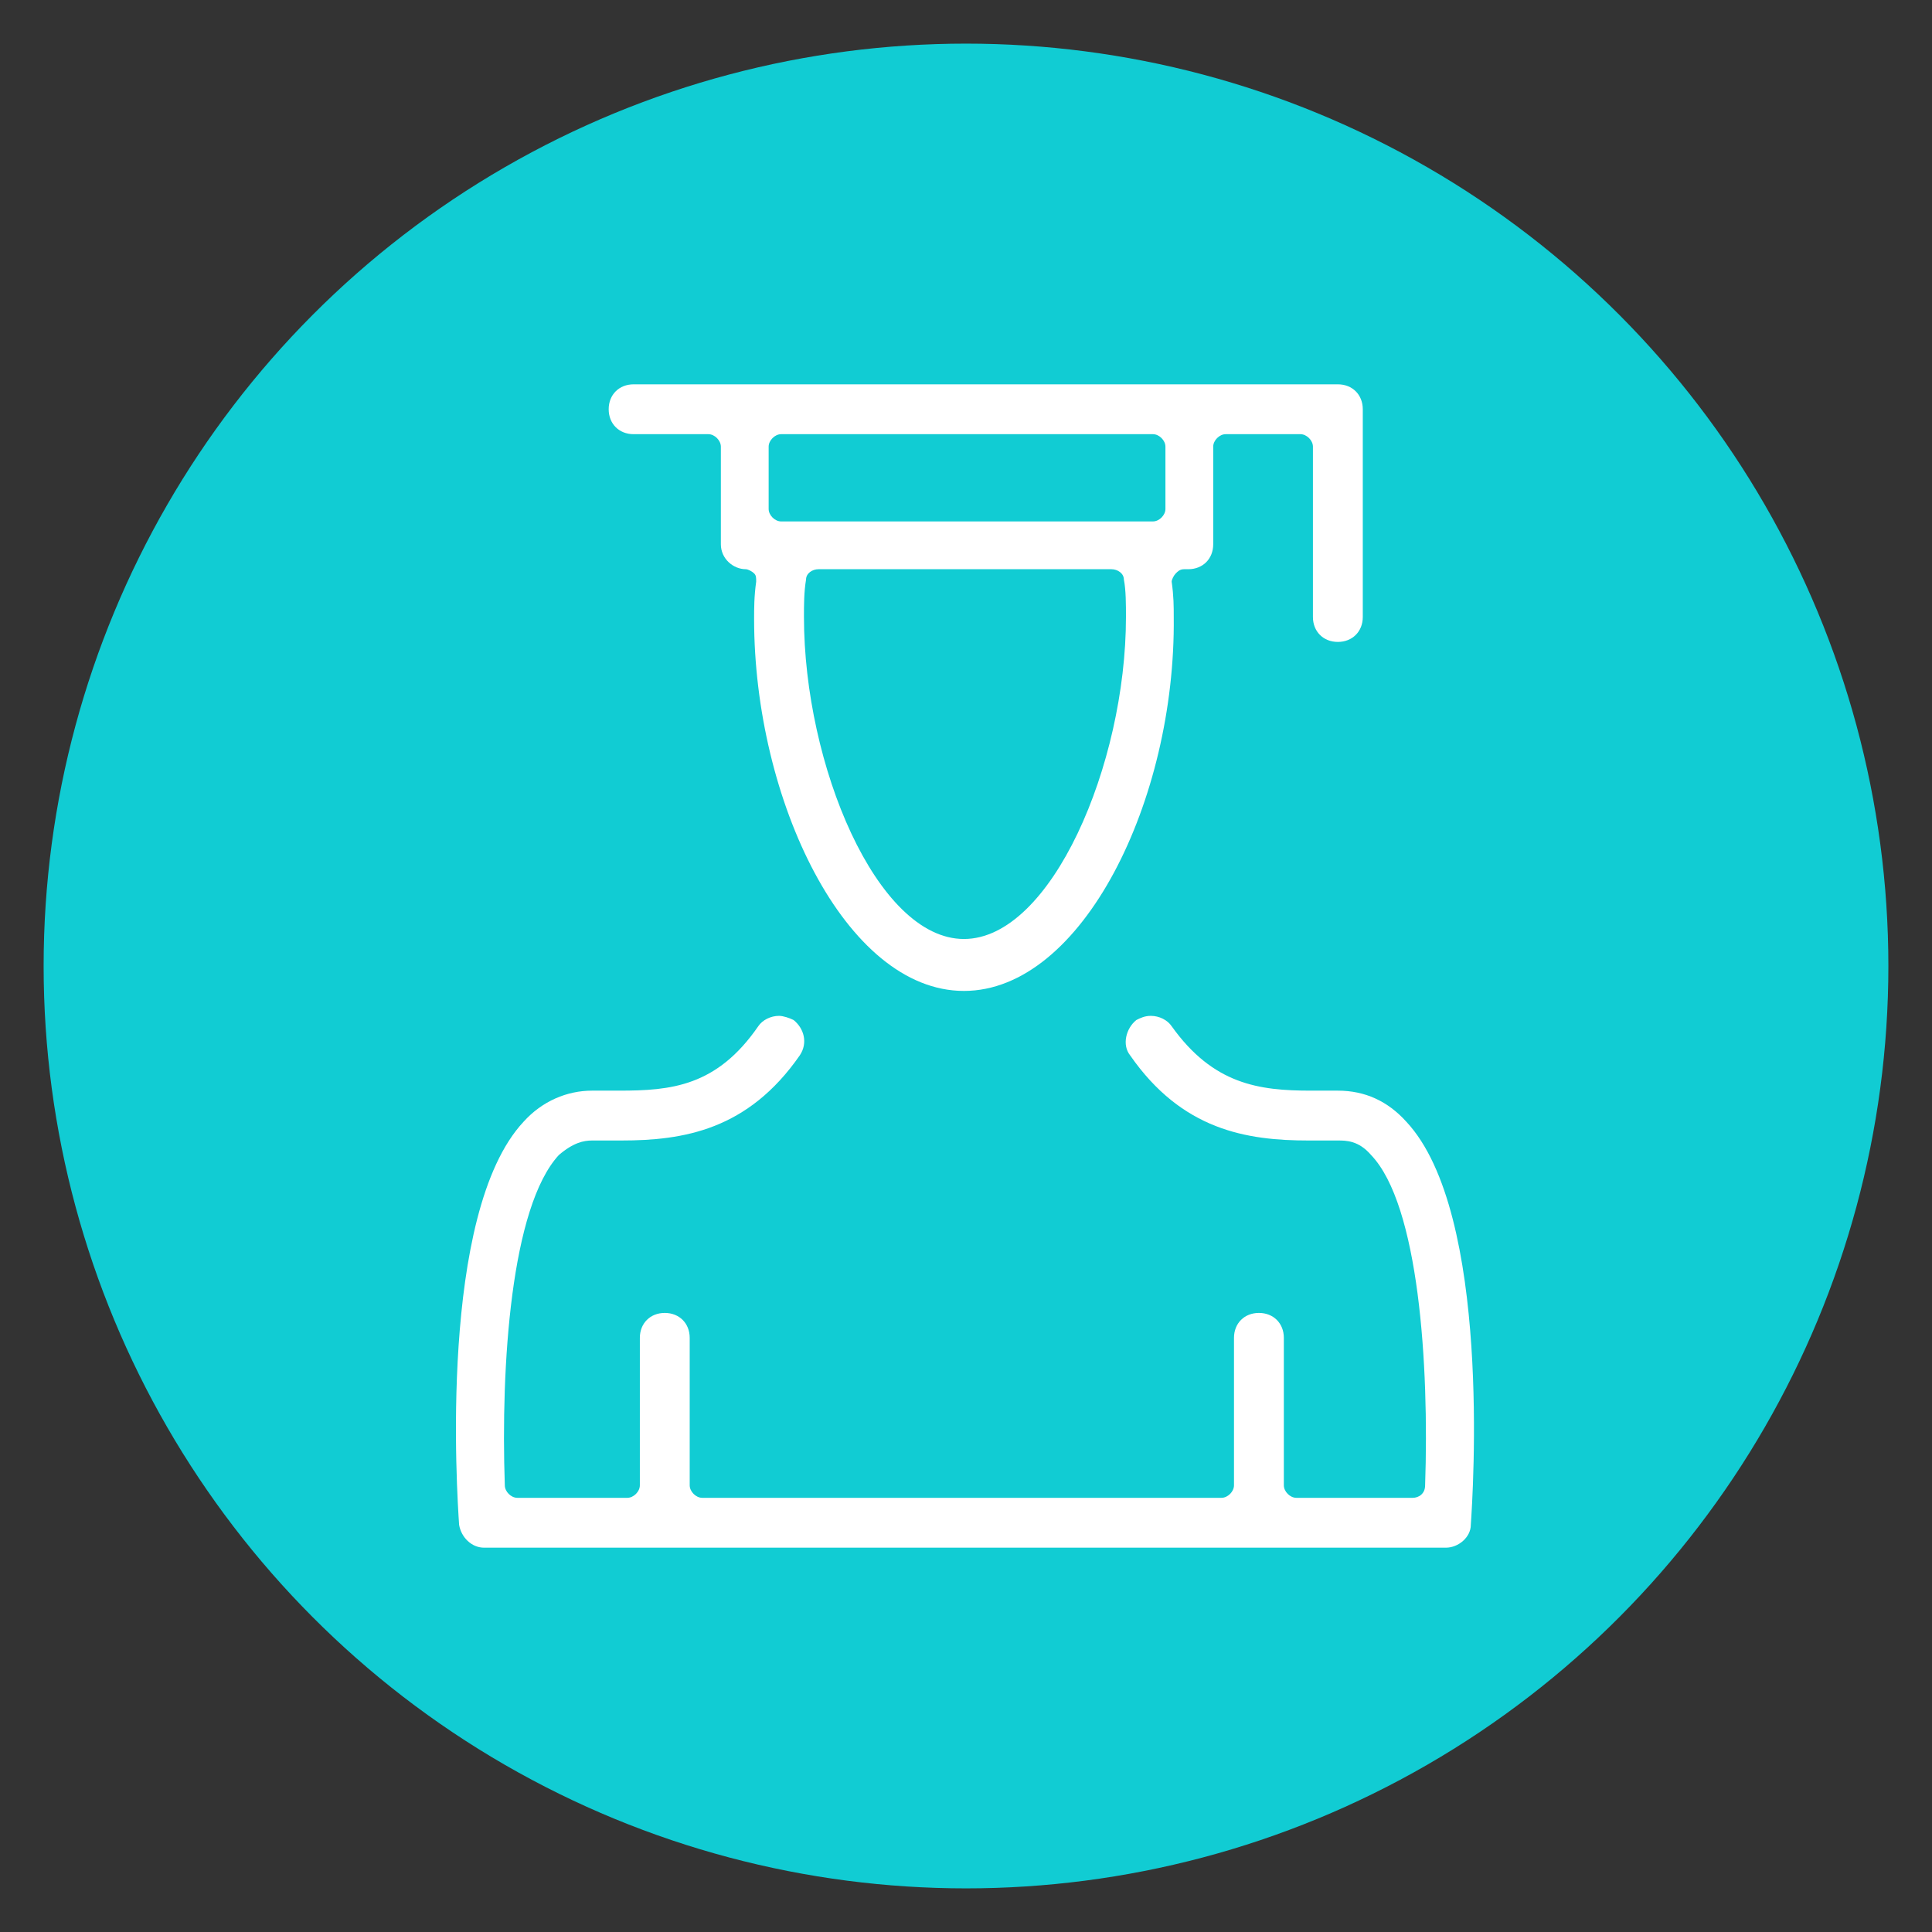 <?xml version="1.0" encoding="utf-8"?>
<!-- Generator: Adobe Illustrator 24.1.0, SVG Export Plug-In . SVG Version: 6.00 Build 0)  -->
<svg version="1.1" id="Layer_1" xmlns="http://www.w3.org/2000/svg" xmlns:xlink="http://www.w3.org/1999/xlink" x="0px" y="0px"
	 width="93px" height="93px" viewBox="0 0 93 93" style="enable-background:new 0 0 93 93;" xml:space="preserve">
<rect x="0" y="0" width="93" height="93" fill="#333333" stroke="none"/>
<style type="text/css">
	.st0{fill:#11CCD3;}
	.st1{fill:#FFFFFF;}
	.st2{display:none;}
	.st3{display:inline;}
</style>
<circle class="st0" cx="46.5" cy="46.5" r="44.4"/>
<g>
	<g>
		<g>
			<g>
				<g>
					<g>
						<path class="st1" d="M46.4,47.7c-5.7,0-10.1-9.2-10.1-17.9c0-0.5,0-1.1,0.1-1.8c0-0.2,0-0.3-0.1-0.4c-0.1-0.1-0.3-0.2-0.4-0.2
							c-0.6,0-1.2-0.5-1.2-1.2l0-4.7c0-0.3-0.3-0.6-0.6-0.6h-3.6c-0.7,0-1.2-0.5-1.2-1.2c0-0.7,0.5-1.2,1.2-1.2h33.9
							c0.7,0,1.2,0.5,1.2,1.2v10c0,0.7-0.5,1.2-1.2,1.2c-0.7,0-1.2-0.5-1.2-1.2v-8.2c0-0.3-0.3-0.6-0.6-0.6h-3.6
							c-0.3,0-0.6,0.3-0.6,0.6l0,4.7c0,0.7-0.5,1.2-1.2,1.2h-0.2c-0.2,0-0.3,0.1-0.4,0.2c-0.1,0.1-0.2,0.3-0.2,0.4
							c0.1,0.7,0.1,1.2,0.1,1.7C56.6,38.5,52.1,47.7,46.4,47.7z M39.4,27.4c-0.3,0-0.6,0.2-0.6,0.5c-0.1,0.6-0.1,1.2-0.1,1.8
							c0,7.1,3.5,15.5,7.7,15.5c4.2,0,7.8-8.4,7.8-15.5c0-0.6,0-1.3-0.1-1.8c0-0.3-0.3-0.5-0.6-0.5H39.4z M37.6,20.9
							c-0.3,0-0.6,0.3-0.6,0.6l0,3c0,0.3,0.3,0.6,0.6,0.6h17.9c0.3,0,0.6-0.3,0.6-0.6l0-3c0-0.3-0.3-0.6-0.6-0.6H37.6z"/>
					</g>
				</g>
			</g>
			<g>
				<g>
					<g>
						<path class="st1" d="M23.3,74.5c-0.6,0-1.1-0.5-1.2-1.1c-0.1-1.5-1-15,3.1-19.4c0.9-1,2.1-1.5,3.3-1.5l0.6,0
							c0.2,0,0.5,0,0.7,0c2.5,0,4.7-0.2,6.7-3.1c0.2-0.3,0.6-0.5,1-0.5c0.2,0,0.5,0.1,0.7,0.2c0.5,0.4,0.7,1.1,0.3,1.7
							c-2.5,3.6-5.6,4.1-8.6,4.1c-0.3,0-0.5,0-0.8,0l-0.6,0c-0.4,0-0.9,0.1-1.6,0.7c-2.3,2.5-2.8,10.1-2.6,15.9
							c0,0.3,0.3,0.6,0.6,0.6h5.3c0.3,0,0.6-0.3,0.6-0.6v-7.1c0-0.7,0.5-1.2,1.2-1.2c0.7,0,1.2,0.5,1.2,1.2v7.1
							c0,0.3,0.3,0.6,0.6,0.6h25c0.3,0,0.6-0.3,0.6-0.6v-7.1c0-0.7,0.5-1.2,1.2-1.2c0.7,0,1.2,0.5,1.2,1.2v7.1
							c0,0.3,0.3,0.6,0.6,0.6H68c0.3,0,0.6-0.2,0.6-0.6c0.2-5.8-0.3-13.5-2.6-15.9c-0.6-0.7-1.2-0.7-1.6-0.7l-0.6,0
							c-0.3,0-0.5,0-0.8,0c-3,0-6.1-0.5-8.6-4.1c-0.4-0.5-0.2-1.3,0.3-1.7c0.2-0.1,0.4-0.2,0.7-0.2c0.4,0,0.8,0.2,1,0.5
							c2,2.8,4.2,3.1,6.7,3.1c0.2,0,0.4,0,0.7,0l0.6,0c1.3,0,2.4,0.5,3.3,1.5c4.1,4.4,3.2,17.9,3.1,19.4c0,0.6-0.6,1.1-1.2,1.1H23.3
							z"/>
					</g>
				</g>
			</g>
		</g>
	</g>
</g>
<g class="st2">
	<g class="st3">
		<g>
			<g>
				<g>
					<path class="st1" d="M19.7,74.5c-0.7,0-1.2-0.5-1.2-1.2V30.4c0-0.7,0.5-1.2,1.2-1.2h7.1c0.3,0,0.6-0.3,0.6-0.6v-5.4
						c0-0.7,0.5-1.2,1.2-1.2c0.3,0,0.6-0.3,0.6-0.6v-1.8c0-0.7,0.5-1.2,1.2-1.2H34c0.7,0,1.2,0.5,1.2,1.2v1.8c0,0.3,0.3,0.6,0.6,0.6
						c0.7,0,1.2,0.5,1.2,1.2v5.4c0,0.3,0.3,0.6,0.6,0.6h35.7c0.7,0,1.2,0.5,1.2,1.2v42.9c0,0.7-0.5,1.2-1.2,1.2H19.7z M48.3,63.8
						c-0.3,0-0.6,0.3-0.6,0.6v7.1c0,0.3,0.3,0.6,0.6,0.6h23.2c0.3,0,0.6-0.3,0.6-0.6V32.2c0-0.3-0.3-0.6-0.6-0.6H48.3
						c-0.3,0-0.6,0.3-0.6,0.6v7.1c0,0.3,0.3,0.6,0.6,0.6h1.8c0.7,0,1.2,0.5,1.2,1.2s-0.5,1.2-1.2,1.2h-1.8c-0.3,0-0.6,0.3-0.6,0.6
						v3.6c0,0.3,0.3,0.6,0.6,0.6h1.8c0.7,0,1.2,0.5,1.2,1.2c0,0.7-0.5,1.2-1.2,1.2h-1.8c-0.3,0-0.6,0.3-0.6,0.6v3.6
						c0,0.3,0.3,0.6,0.6,0.6h1.8c0.7,0,1.2,0.5,1.2,1.2c0,0.7-0.5,1.2-1.2,1.2h-1.8c-0.3,0-0.6,0.3-0.6,0.6v3.6
						c0,0.3,0.3,0.6,0.6,0.6h1.8c0.7,0,1.2,0.5,1.2,1.2s-0.5,1.2-1.2,1.2H48.3z M21.5,31.6c-0.3,0-0.6,0.3-0.6,0.6v39.3
						c0,0.3,0.3,0.6,0.6,0.6h23.2c0.3,0,0.6-0.3,0.6-0.6v-7.1c0-0.3-0.3-0.6-0.6-0.6h-1.8c-0.7,0-1.2-0.5-1.2-1.2s0.5-1.2,1.2-1.2
						h1.8c0.3,0,0.6-0.3,0.6-0.6v-3.6c0-0.3-0.3-0.6-0.6-0.6h-1.8c-0.7,0-1.2-0.5-1.2-1.2c0-0.7,0.5-1.2,1.2-1.2h1.8
						c0.3,0,0.6-0.3,0.6-0.6v-3.6c0-0.3-0.3-0.6-0.6-0.6h-1.8c-0.7,0-1.2-0.5-1.2-1.2c0-0.7,0.5-1.2,1.2-1.2h1.8
						c0.3,0,0.6-0.3,0.6-0.6v-3.6c0-0.3-0.3-0.6-0.6-0.6h-1.8c-0.7,0-1.2-0.5-1.2-1.2s0.5-1.2,1.2-1.2h1.8c0.3,0,0.6-0.3,0.6-0.6
						v-7.1c0-0.3-0.3-0.6-0.6-0.6h-7.1c-0.3,0-0.6,0.3-0.6,0.6v19.6c0,0.7-0.5,1.2-1.2,1.2c-0.3,0-0.6,0.3-0.6,0.6v3.6
						c0,0.7-0.5,1.2-1.2,1.2c-0.3,0-0.6,0.3-0.6,0.6v3.6c0,0.7-0.5,1.2-1.2,1.2c-0.7,0-1.2-0.5-1.2-1.2V59c0-0.3-0.3-0.6-0.6-0.6
						c-0.7,0-1.2-0.5-1.2-1.2v-3.6c0-0.3-0.3-0.6-0.6-0.6c-0.7,0-1.2-0.5-1.2-1.2V32.2c0-0.3-0.3-0.6-0.6-0.6H21.5z M30.4,24.5
						c-0.3,0-0.6,0.3-0.6,0.6v25c0,0.3,0.3,0.6,0.6,0.6H34c0.3,0,0.6-0.3,0.6-0.6v-25c0-0.3-0.3-0.6-0.6-0.6H30.4z"/>
				</g>
			</g>
		</g>
		<g>
			<g>
				<g>
					<rect x="56" y="47.1" class="st1" width="9.5" height="2.4"/>
				</g>
			</g>
		</g>
		<g>
			<g>
				<g>
					<rect x="56" y="61.4" class="st1" width="9.5" height="2.4"/>
				</g>
			</g>
		</g>
		<g>
			<g>
				<g>
					<rect x="56" y="54.2" class="st1" width="9.5" height="2.4"/>
				</g>
			</g>
		</g>
		<g>
			<g>
				<g>
					<rect x="56" y="39.9" class="st1" width="9.5" height="2.4"/>
				</g>
			</g>
		</g>
	</g>
</g>
<g class="st2">
	<g class="st3">
		<g>
			<path class="st1" d="M73.3,43.5H60.8c-0.3,0-0.6-0.3-0.6-0.6v-5.4c0-0.7-0.5-1.2-1.2-1.2H48.3c-0.3,0-0.6-0.3-0.6-0.6v-3.6
				c0-0.3,0.3-0.6,0.6-0.6h14.3c0.4,0,0.8-0.2,1.1-0.6c0.2-0.4,0.2-0.9-0.1-1.2l-2.9-4.4c-0.1-0.2-0.1-0.5,0-0.7l2.9-4.4
				c0.2-0.4,0.3-0.8,0.1-1.2c-0.2-0.4-0.6-0.6-1.1-0.6H46.5c-0.7,0-1.2,0.5-1.2,1.2v16.1c0,0.3-0.3,0.6-0.6,0.6H34
				c-0.7,0-1.2,0.5-1.2,1.2v5.4c0,0.3-0.3,0.6-0.6,0.6H19.7c-0.7,0-1.2,0.5-1.2,1.2v28.6c0,0.7,0.5,1.2,1.2,1.2h53.6
				c0.7,0,1.2-0.5,1.2-1.2V44.7C74.5,44.1,74,43.5,73.3,43.5z M47.7,21.5c0-0.3,0.3-0.6,0.6-0.6h11c0.2,0,0.4,0.1,0.5,0.3
				c0.1,0.2,0.1,0.4,0,0.6L58,24.4c-0.3,0.4-0.3,0.9,0,1.3l1.7,2.6c0.1,0.2,0.1,0.4,0,0.6c-0.1,0.2-0.3,0.3-0.5,0.3h-11
				c-0.3,0-0.6-0.3-0.6-0.6V21.5z M32.8,71.5c0,0.3-0.3,0.6-0.6,0.6H21.5c-0.3,0-0.6-0.3-0.6-0.6v-25c0-0.3,0.3-0.6,0.6-0.6h10.7
				c0.3,0,0.6,0.3,0.6,0.6V71.5z M57.8,71.5c0,0.3-0.3,0.6-0.6,0.6h-1.8c-0.3,0-0.6-0.3-0.6-0.6v-5.4c0-0.7-0.5-1.2-1.2-1.2
				c-0.7,0-1.2,0.5-1.2,1.2v5.4c0,0.3-0.3,0.6-0.6,0.6H41.1c-0.3,0-0.6-0.3-0.6-0.6v-5.4c0-0.7-0.5-1.2-1.2-1.2
				c-0.7,0-1.2,0.5-1.2,1.2v5.4c0,0.3-0.3,0.6-0.6,0.6h-1.8c-0.3,0-0.6-0.3-0.6-0.6V39.4c0-0.3,0.3-0.6,0.6-0.6h21.4
				c0.3,0,0.6,0.3,0.6,0.6V71.5z M72.1,71.5c0,0.3-0.3,0.6-0.6,0.6H60.8c-0.3,0-0.6-0.3-0.6-0.6v-25c0-0.3,0.3-0.6,0.6-0.6h10.7
				c0.3,0,0.6,0.3,0.6,0.6V71.5z"/>
		</g>
		<g>
			<rect x="38.2" y="50.7" class="st1" width="2.4" height="2.4"/>
		</g>
		<g>
			<rect x="25.7" y="50.7" class="st1" width="2.4" height="2.4"/>
		</g>
		<g>
			<rect x="25.7" y="57.8" class="st1" width="2.4" height="2.4"/>
		</g>
		<g>
			<rect x="25.7" y="64.9" class="st1" width="2.4" height="2.4"/>
		</g>
		<g>
			<rect x="64.9" y="50.7" class="st1" width="2.4" height="2.4"/>
		</g>
		<g>
			<rect x="64.9" y="57.8" class="st1" width="2.4" height="2.4"/>
		</g>
		<g>
			<rect x="64.9" y="64.9" class="st1" width="2.4" height="2.4"/>
		</g>
		<g>
			<rect x="45.3" y="50.7" class="st1" width="2.4" height="2.4"/>
		</g>
		<g>
			<rect x="52.4" y="50.7" class="st1" width="2.4" height="2.4"/>
		</g>
		<g>
			<rect x="38.2" y="57.8" class="st1" width="2.4" height="2.4"/>
		</g>
		<g>
			<rect x="45.3" y="57.8" class="st1" width="2.4" height="2.4"/>
		</g>
		<g>
			<rect x="45.3" y="64.9" class="st1" width="2.4" height="2.4"/>
		</g>
		<g>
			<rect x="52.4" y="57.8" class="st1" width="2.4" height="2.4"/>
		</g>
		<g>
			<rect x="38.2" y="43.5" class="st1" width="2.4" height="2.4"/>
		</g>
		<g>
			<rect x="45.3" y="43.5" class="st1" width="2.4" height="2.4"/>
		</g>
		<g>
			<rect x="52.4" y="43.5" class="st1" width="2.4" height="2.4"/>
		</g>
	</g>
</g>
<g class="st2">
	<g class="st3">
		<path class="st1" d="M74.4,35.5c-0.1-0.3-0.3-0.6-0.6-0.7L47.1,20.4c-0.2-0.1-0.4-0.1-0.6-0.1c-0.2,0-0.4,0-0.6,0.1L19.1,34.7
			c-0.4,0.2-0.6,0.6-0.6,1.1c0,0.4,0.2,0.9,0.6,1.1l6.3,3.4c0.1,0.1,0.2,0.1,0.2,0.2v0.7v0.7v8.2c0,0.4,0.2,0.8,0.6,1.1L42.5,60v0
			l3,1.6l0.4,0.2c0,0,0,0,0,0c0,0,0,0,0.1,0c0,0,0,0,0.1,0l0,0l0,0l0,0l0,0c0.2,0.1,0.3,0.1,0.4,0.1c0.1,0,0.3,0,0.4-0.1l0,0l0,0
			l0,0l0,0c0,0,0,0,0.1,0c0,0,0,0,0.1,0c0,0,0,0,0,0l0.6-0.3l5.9-3.2c0,0,0,0,0,0l4.2-2.3v3.3c0,0.2-0.2,0.5-0.4,0.6
			c-1.9,0.7-3.2,2.5-3.2,4.5v7.1c0,0.7,0.5,1.2,1.2,1.2h7.1c0.7,0,1.2-0.5,1.2-1.2v-7.1c0-2-1.3-3.8-3.2-4.5
			c-0.2-0.1-0.4-0.3-0.4-0.6v-4.7l4.7-2.6c0,0,0,0,0,0l1.8-1c0.1,0,0.2-0.1,0.2-0.2c0.2-0.2,0.3-0.4,0.4-0.6c0-0.1,0-0.2,0-0.3v-8.5
			v-0.4v-0.7c0.1-0.1,0.1-0.2,0.2-0.2l6.3-3.4c0.4-0.2,0.6-0.6,0.6-1.1C74.5,35.7,74.5,35.6,74.4,35.5z M45.3,57.8
			c0,0.2-0.1,0.4-0.3,0.5c-0.1,0.1-0.2,0.1-0.3,0.1c-0.1,0-0.2,0-0.3-0.1l-16.1-8.8c-0.2-0.1-0.3-0.3-0.3-0.5v-6.4
			c0-0.2,0.1-0.4,0.3-0.5c0.1-0.1,0.2-0.1,0.3-0.1c0.1,0,0.2,0,0.3,0.1l14.4,7.7l1.7,0.9c0.2,0.1,0.3,0.3,0.3,0.5V57.8z M48.6,58.3
			c-0.1,0-0.2,0.1-0.3,0.1c-0.1,0-0.2,0-0.3-0.1c-0.2-0.1-0.3-0.3-0.3-0.5v-6.6c0-0.2,0.1-0.4,0.3-0.5l8.9-4.8
			c0.1,0,0.2-0.1,0.3-0.1c0.1,0,0.2,0,0.3,0.1c0.2,0.1,0.3,0.3,0.3,0.5v6.9L48.6,58.3z M61.4,64.4v5.4c0,0.3-0.3,0.6-0.6,0.6h-3.6
			c-0.3,0-0.6-0.3-0.6-0.6v-5.4c0-1.3,1.1-2.4,2.4-2.4C60.3,62,61.4,63.1,61.4,64.4z M64.9,49c0,0.2-0.1,0.3-0.2,0.4
			c0,0-0.1,0.1-0.1,0.1l-4.4,2.4v-7.5c0-0.2,0.1-0.4,0.3-0.5l3.6-1.9c0,0,0.1,0,0.1,0c0,0,0.1,0,0.1,0c0.1,0,0.2,0,0.3,0.1
			c0.2,0.1,0.3,0.3,0.3,0.5V49z M69.8,36.3l-10,5.4c-0.1,0-0.2,0.1-0.3,0.1c-0.1,0-0.2,0-0.3-0.1l-12.1-6.9
			c-0.2-0.1-0.4-0.2-0.6-0.2c-0.4,0-0.8,0.2-1,0.6c-0.3,0.6-0.1,1.3,0.4,1.6L56,42.6c0.2,0.1,0.3,0.3,0.3,0.5c0,0.2-0.1,0.4-0.3,0.5
			l-9.2,4.9c-0.1,0-0.2,0.1-0.3,0.1c-0.1,0-0.2,0-0.3-0.1l-2.1-1.1l-1.7-0.9v0L23.2,36.3c-0.2-0.1-0.3-0.3-0.3-0.5
			c0-0.2,0.1-0.4,0.3-0.5l23-12.3c0.1,0,0.2-0.1,0.3-0.1c0.1,0,0.2,0,0.3,0.1l23,12.3c0.2,0.1,0.3,0.3,0.3,0.5
			C70.1,36,70,36.2,69.8,36.3z"/>
	</g>
</g>
<g class="st2">
	<g class="st3">
		<g>
			<g>
				<path class="st1" d="M39.4,74.5c-0.7,0-1.2-0.5-1.2-1.2s0.5-1.2,1.2-1.2h7.1c0.3,0,0.6-0.3,0.6-0.6v-3.7c0-0.3-0.2-0.6-0.5-0.6
					c-12.7-1-22.7-11.8-22.7-24.7c0-7.9,3.8-15.3,10.1-20c0.1-0.1,0.2-0.2,0.2-0.4c0-0.2,0-0.3-0.1-0.4l-1-1.3
					c-0.2-0.3-0.3-0.6-0.3-0.9c0-0.3,0.2-0.6,0.4-0.8c0.2-0.2,0.5-0.3,0.7-0.3c0.4,0,0.7,0.2,0.9,0.5l5.3,6.7
					c0.1,0.1,0.3,0.2,0.5,0.2c0.1,0,0.2,0,0.3-0.1c2.6-1.3,5.3-2,8.2-2c10,0,18.2,8.2,18.2,18.2c0,4.3-1.5,8.5-4.3,11.7
					c-0.2,0.2-0.2,0.6,0,0.8c0,0,0.1,0.1,0.1,0.1l0,0l5.6,7.1c0.4,0.5,0.3,1.3-0.2,1.7c-0.2,0.2-0.5,0.3-0.7,0.3
					c-0.4,0-0.7-0.2-0.9-0.5l-1.6-2.1c-0.1-0.1-0.2-0.2-0.4-0.2c0,0,0,0-0.1,0c-0.1,0-0.3,0.1-0.4,0.1c-4.1,3.6-9.1,5.7-14.5,6.1
					c-0.3,0-0.5,0.3-0.5,0.6v3.7c0,0.3,0.3,0.6,0.6,0.6h7.1c0.7,0,1.2,0.5,1.2,1.2s-0.5,1.2-1.2,1.2H39.4z M35.8,24.3
					c-0.1,0-0.2,0-0.3,0.1c-5.8,4.2-9.2,11-9.2,18.2c0,12.3,9.9,22.4,22.1,22.4c5.4,0,10.6-2,14.7-5.7c0.2-0.2,0.3-0.6,0.1-0.8
					l-1.7-2.2c-0.1-0.1-0.2-0.2-0.4-0.2c0,0,0,0-0.1,0c-0.1,0-0.3,0-0.4,0.1c-3.3,2.6-7.2,4-11.4,4C39.2,60.2,31,52.1,31,42
					c0-5.6,2.6-10.8,7-14.3c0.1-0.1,0.2-0.2,0.2-0.4c0-0.2,0-0.3-0.1-0.4l-1.9-2.4C36.2,24.4,36,24.3,35.8,24.3z M46,47.7
					c-0.2,0-0.3,0.1-0.4,0.2c-0.1,0.1-0.2,0.3-0.1,0.5c0.7,5.1,2.3,9.2,3.7,9.4c0,0,0.1,0,0.1,0c0,0,0.1,0,0.1,0
					c1.4-0.3,3-4.3,3.6-9.4c0-0.2,0-0.3-0.1-0.5c-0.1-0.1-0.3-0.2-0.4-0.2H46z M56,47.7c-0.3,0-0.5,0.2-0.6,0.5
					c-0.4,3.2-1.1,5.9-1.9,8c-0.1,0.2-0.1,0.5,0.1,0.6C53.6,57,53.8,57,54,57c0.1,0,0.1,0,0.2,0c4.1-1.4,7.6-4.5,9.4-8.5
					c0.1-0.2,0.1-0.4,0-0.6c-0.1-0.2-0.3-0.3-0.5-0.3H56z M35.4,47.7c-0.2,0-0.4,0.1-0.5,0.3c-0.1,0.2-0.1,0.4,0,0.6
					c1.8,4,5.2,7.1,9.4,8.5c0.1,0,0.1,0,0.2,0c0.2,0,0.3-0.1,0.4-0.2c0.2-0.2,0.2-0.4,0.1-0.6c-0.9-2-1.6-4.8-1.9-8
					c0-0.3-0.3-0.5-0.6-0.5H35.4z M56.3,38.8c-0.2,0-0.3,0.1-0.4,0.2c-0.1,0.1-0.2,0.3-0.2,0.4c0,1,0.1,1.8,0.1,2.6
					c0,0.8,0,1.7-0.1,2.7c0,0.2,0.1,0.3,0.2,0.4c0.1,0.1,0.3,0.2,0.4,0.2h7.9c0.3,0,0.5-0.2,0.6-0.5c0.2-1,0.3-1.9,0.3-2.8
					c0-0.9-0.1-1.8-0.3-2.8c-0.1-0.3-0.3-0.5-0.6-0.5H56.3z M45.7,38.8c-0.3,0-0.6,0.2-0.6,0.6C45,40.3,45,41.2,45,42
					c0,0.9,0,1.7,0.1,2.7c0,0.3,0.3,0.6,0.6,0.6h7c0.3,0,0.6-0.2,0.6-0.6c0.1-1,0.1-1.9,0.1-2.7c0-0.9,0-1.7-0.1-2.7
					c0-0.3-0.3-0.6-0.6-0.6H45.7z M34.2,38.8c-0.3,0-0.5,0.2-0.6,0.5c-0.2,1-0.3,1.9-0.3,2.8c0,0.9,0.1,1.8,0.3,2.8
					c0.1,0.3,0.3,0.5,0.6,0.5h7.9c0.2,0,0.3-0.1,0.4-0.2c0.1-0.1,0.2-0.3,0.2-0.4c0-1-0.1-1.8-0.1-2.7c0-0.8,0-1.7,0.1-2.6
					c0-0.2-0.1-0.3-0.2-0.4c-0.1-0.1-0.3-0.2-0.4-0.2H34.2z M54,27.1c-0.2,0-0.3,0.1-0.4,0.2c-0.2,0.2-0.2,0.4-0.1,0.6
					c0.9,2,1.6,4.8,1.9,8c0,0.3,0.3,0.5,0.6,0.5h7c0.2,0,0.4-0.1,0.5-0.3c0.1-0.2,0.1-0.4,0-0.6c-1.8-4-5.2-7.1-9.4-8.5
					C54.1,27.1,54,27.1,54,27.1z M49.2,26.3c0,0-0.1,0-0.1,0c-1.4,0.3-3,4.3-3.6,9.4c0,0.2,0,0.3,0.1,0.5c0.1,0.1,0.3,0.2,0.4,0.2
					h6.4c0.2,0,0.3-0.1,0.4-0.2c0.1-0.1,0.2-0.3,0.1-0.5c-0.7-5.1-2.3-9.2-3.7-9.4C49.2,26.3,49.2,26.3,49.2,26.3z M44.4,27.1
					c-0.1,0-0.1,0-0.2,0c-4.1,1.4-7.6,4.5-9.4,8.5c-0.1,0.2-0.1,0.4,0,0.6c0.1,0.2,0.3,0.3,0.5,0.3h7c0.3,0,0.5-0.2,0.6-0.5
					c0.4-3.2,1.1-5.9,1.9-8c0.1-0.2,0.1-0.5-0.1-0.6C44.7,27.1,44.6,27.1,44.4,27.1z"/>
			</g>
		</g>
	</g>
</g>
<g class="st2">
	<g class="st3">
		<path class="st1" d="M20.6,74.5c-0.7,0-1.2-0.5-1.2-1.2V19.7c0-0.7,0.5-1.2,1.2-1.2h41.1c0.7,0,1.2,0.5,1.2,1.2v12.5
			c0,0.7-0.5,1.2-1.2,1.2s-1.2-0.5-1.2-1.2V21.5c0-0.3-0.3-0.6-0.6-0.6H22.4c-0.3,0-0.6,0.3-0.6,0.6v50c0,0.3,0.3,0.6,0.6,0.6h16.1
			c0.7,0,1.2,0.5,1.2,1.2c0,0.7-0.5,1.2-1.2,1.2H20.6z"/>
		<path class="st1" d="M61.7,74.5c-0.4,0-0.8-0.2-1-0.5l-2.4-3.6c-0.1-0.2-0.3-0.3-0.5-0.3c0,0,0,0,0,0c-0.2,0-0.4,0.1-0.5,0.3
			l-1.7,3.4c-0.2,0.4-0.6,0.6-1,0.7c0,0,0,0-0.1,0c-0.4,0-0.8-0.2-1-0.5l-2.9-4.3c-0.1-0.2-0.3-0.3-0.5-0.3c0,0-0.1,0-0.1,0
			l-5.9,1.5c-0.1,0-0.2,0-0.3,0c-0.4,0-0.7-0.2-0.9-0.4c-0.3-0.4-0.3-0.9-0.1-1.3l3.6-7.1c0.2-0.4,0.6-0.7,1.1-0.7
			c0.2,0,0.4,0,0.5,0.1c0.3,0.1,0.5,0.4,0.6,0.7c0.1,0.3,0.1,0.6-0.1,0.9l-1.8,3.7c-0.1,0.2-0.1,0.5,0.1,0.6
			c0.1,0.1,0.3,0.2,0.5,0.2c0,0,0.1,0,0.1,0l3.4-0.8c0.1,0,0.2,0,0.3,0c0.4,0,0.8,0.2,1,0.5l1.9,2.8c0.1,0.2,0.3,0.3,0.5,0.3
			c0,0,0,0,0,0c0.2,0,0.4-0.1,0.5-0.3l3.2-6.5c0.1-0.2,0.1-0.5-0.1-0.7c-0.1-0.1-0.3-0.2-0.4-0.2c-0.1,0-0.2,0-0.3,0.1
			c-0.1,0.1-0.3,0.1-0.4,0.2c-0.7,0.4-1.5,0.8-2.3,0.8c-0.3,0-0.5,0-0.7-0.1c-1.1-0.4-1.7-1.5-2.1-2.5c-0.3-0.6-0.4-0.9-0.6-1.1
			C51.1,60,51,60,51,59.9c-0.1,0-0.3-0.1-1.1-0.2c-1-0.1-2.2-0.3-2.9-1.3c-0.7-1-0.5-2.1-0.3-3.2l0,0c0.1-0.7,0.2-1.1,0.1-1.3
			c0-0.1,0-0.1-0.1-0.2c-0.1-0.2-0.2-0.3-0.8-0.9c-0.7-0.7-1.6-1.6-1.6-2.8c0-1.2,0.9-2.1,1.6-2.8c0.5-0.5,0.7-0.7,0.8-0.9
			c0,0,0-0.1,0-0.1c0-0.2,0-0.5-0.1-1.3l0,0c-0.2-1-0.4-2.2,0.3-3.2c0.7-1,1.9-1.2,2.9-1.3c0.7-0.1,1-0.2,1.2-0.3
			c0.1,0,0.1-0.1,0.2-0.2c0.1-0.1,0.1-0.2,0.5-1c0.4-0.9,0.9-2.1,2.1-2.5c0.2-0.1,0.5-0.1,0.7-0.1c0.8,0,1.7,0.5,2.3,0.8
			c0.6,0.3,0.9,0.5,1.2,0.5c0,0,0.1,0,0.1,0c0,0,0.1,0,0.1,0c0.1,0,0.4-0.1,1-0.5c0.7-0.4,1.5-0.8,2.3-0.8c0.3,0,0.5,0,0.7,0.1
			c1.1,0.4,1.7,1.5,2.1,2.5c0.3,0.6,0.4,0.9,0.6,1.1c0.1,0.1,0.1,0.1,0.2,0.1c0.1,0,0.3,0.1,1,0.2l0.1,0c1,0.1,2.2,0.3,2.9,1.3
			c0.7,1,0.5,2.1,0.3,3.2c-0.1,0.8-0.2,1.1-0.1,1.4c0,0.1,0,0.1,0.1,0.2c0.1,0.2,0.3,0.4,0.8,0.9c0.7,0.7,1.6,1.6,1.6,2.8
			c0,1.2-0.9,2.1-1.6,2.8c-0.5,0.5-0.7,0.7-0.8,0.9c0,0,0,0.1,0,0.1c0,0.2,0,0.4,0.1,1.3c0.2,1,0.4,2.2-0.3,3.2
			c-0.7,1-1.9,1.2-2.9,1.3c-0.6,0.1-1,0.2-1.2,0.3c-0.1,0-0.1,0.1-0.2,0.2c-0.1,0.1-0.2,0.3-0.5,1l0,0.1c-0.4,0.9-0.9,2.1-2.1,2.5
			c-0.2,0.1-0.5,0.1-0.7,0.1c-0.2,0-0.3,0-0.5,0c0,0-0.1,0-0.1,0c-0.2,0-0.4,0.1-0.5,0.3l-1.4,2.7c-0.1,0.2-0.1,0.4,0,0.6l2,3
			c0.1,0.2,0.3,0.3,0.5,0.3s0.4-0.1,0.5-0.3l2.1-3.1c0.2-0.3,0.6-0.5,1-0.5c0.1,0,0.2,0,0.3,0l3.4,0.8c0,0,0.1,0,0.1,0
			c0.2,0,0.3-0.1,0.5-0.2c0.1-0.2,0.2-0.4,0.1-0.6l-1.8-3.7c-0.1-0.3-0.2-0.6-0.1-0.9c0.1-0.3,0.3-0.6,0.6-0.7
			c0.2-0.1,0.3-0.1,0.5-0.1c0.5,0,0.9,0.3,1.1,0.7l3.6,7.1c0.2,0.4,0.2,0.9-0.1,1.3c-0.2,0.3-0.6,0.4-0.9,0.4l0,0
			c-0.1,0-0.2,0-0.3,0l-5.9-1.5c0,0-0.1,0-0.1,0c-0.2,0-0.4,0.1-0.5,0.3L62.7,74C62.5,74.3,62.1,74.5,61.7,74.5z M54.8,38.9
			c-0.2,0-0.4,0.1-0.5,0.3c-0.1,0.2-0.3,0.6-0.4,0.8c-0.3,0.8-0.7,1.6-1.4,2.1c-0.7,0.5-1.5,0.6-2.3,0.8c-0.3,0-0.6,0.1-0.8,0.1
			c-0.3,0.1-0.5,0.3-0.5,0.6c0,0.3,0.1,0.6,0.1,0.9c0.1,0.8,0.3,1.7,0,2.5c-0.3,0.8-0.8,1.4-1.4,2c-0.3,0.3-0.5,0.5-0.7,0.8
			c-0.2,0.2-0.2,0.5,0,0.7c0.2,0.2,0.5,0.5,0.7,0.7l0,0c0.6,0.6,1.2,1.2,1.4,2c0.3,0.8,0.1,1.7,0,2.5C49,56,49,56.4,49,56.6
			c0,0.3,0.2,0.5,0.4,0.6c0.3,0.1,0.6,0.1,0.8,0.1c0.8,0.1,1.7,0.2,2.3,0.8c0.7,0.5,1,1.3,1.4,2.1c0.1,0.2,0.2,0.5,0.4,0.8
			c0.1,0.2,0.3,0.3,0.5,0.3c0.1,0,0.2,0,0.3-0.1c0.2-0.1,0.4-0.2,0.6-0.3c0.7-0.4,1.5-0.8,2.4-0.8c0.9,0,1.7,0.5,2.4,0.8l0,0
			c0.2,0.1,0.4,0.2,0.6,0.3c0.1,0,0.2,0.1,0.3,0.1c0.2,0,0.4-0.1,0.5-0.3c0.1-0.2,0.3-0.5,0.4-0.7l0,0c0.3-0.8,0.7-1.6,1.4-2.1
			c0.7-0.5,1.5-0.6,2.3-0.8c0.4,0,0.6-0.1,0.8-0.1c0.3-0.1,0.5-0.3,0.5-0.6c0-0.3-0.1-0.6-0.1-0.9l0,0c-0.1-0.8-0.3-1.7,0-2.5
			c0.2-0.8,0.8-1.4,1.4-2c0.3-0.3,0.5-0.5,0.7-0.8c0.2-0.2,0.2-0.5,0-0.7c-0.2-0.2-0.5-0.5-0.7-0.8c-0.6-0.6-1.2-1.2-1.4-2
			c-0.3-0.8-0.1-1.7,0-2.5l0,0c0-0.3,0.1-0.6,0.1-0.9c0-0.3-0.2-0.6-0.5-0.6c-0.2-0.1-0.6-0.1-0.8-0.1c-0.8-0.1-1.7-0.2-2.4-0.8
			c-0.7-0.5-1-1.3-1.4-2.1c-0.1-0.2-0.2-0.5-0.4-0.8c-0.1-0.2-0.3-0.3-0.5-0.3c-0.1,0-0.2,0-0.3,0.1c-0.2,0.1-0.4,0.2-0.6,0.3l0,0
			c-0.7,0.4-1.5,0.8-2.4,0.8c-0.9,0-1.7-0.4-2.4-0.8c-0.2-0.1-0.4-0.2-0.6-0.3C55,38.9,54.9,38.9,54.8,38.9z"/>
		<path class="st1" d="M58.1,56.6c-3.6,0-6.6-2.9-6.6-6.6c0-3.6,2.9-6.6,6.6-6.6c3.6,0,6.6,2.9,6.6,6.6
			C64.7,53.7,61.7,56.6,58.1,56.6z M58.1,45.9c-2.3,0-4.2,1.9-4.2,4.2c0,2.3,1.9,4.2,4.2,4.2c2.3,0,4.2-1.9,4.2-4.2
			C62.3,47.8,60.4,45.9,58.1,45.9z"/>
		<path class="st1" d="M34.9,31.6c-0.7,0-1.2-0.5-1.2-1.2c0-0.7,0.5-1.2,1.2-1.2h12.5c0.7,0,1.2,0.5,1.2,1.2c0,0.7-0.5,1.2-1.2,1.2
			H34.9z"/>
		<path class="st1" d="M29.5,40.6c-0.7,0-1.2-0.5-1.2-1.2c0-0.7,0.5-1.2,1.2-1.2h14.3c0.7,0,1.2,0.5,1.2,1.2c0,0.7-0.5,1.2-1.2,1.2
			H29.5z"/>
		<path class="st1" d="M29.5,47.7c-0.7,0-1.2-0.5-1.2-1.2s0.5-1.2,1.2-1.2h10.7c0.7,0,1.2,0.5,1.2,1.2s-0.5,1.2-1.2,1.2H29.5z"/>
		<path class="st1" d="M29.5,54.8c-0.7,0-1.2-0.5-1.2-1.2c0-0.7,0.5-1.2,1.2-1.2h10.7c0.7,0,1.2,0.5,1.2,1.2c0,0.7-0.5,1.2-1.2,1.2
			H29.5z"/>
		<path class="st1" d="M29.5,62c-0.7,0-1.2-0.5-1.2-1.2c0-0.7,0.5-1.2,1.2-1.2h10.7c0.7,0,1.2,0.5,1.2,1.2c0,0.7-0.5,1.2-1.2,1.2
			H29.5z"/>
	</g>
</g>
</svg>
